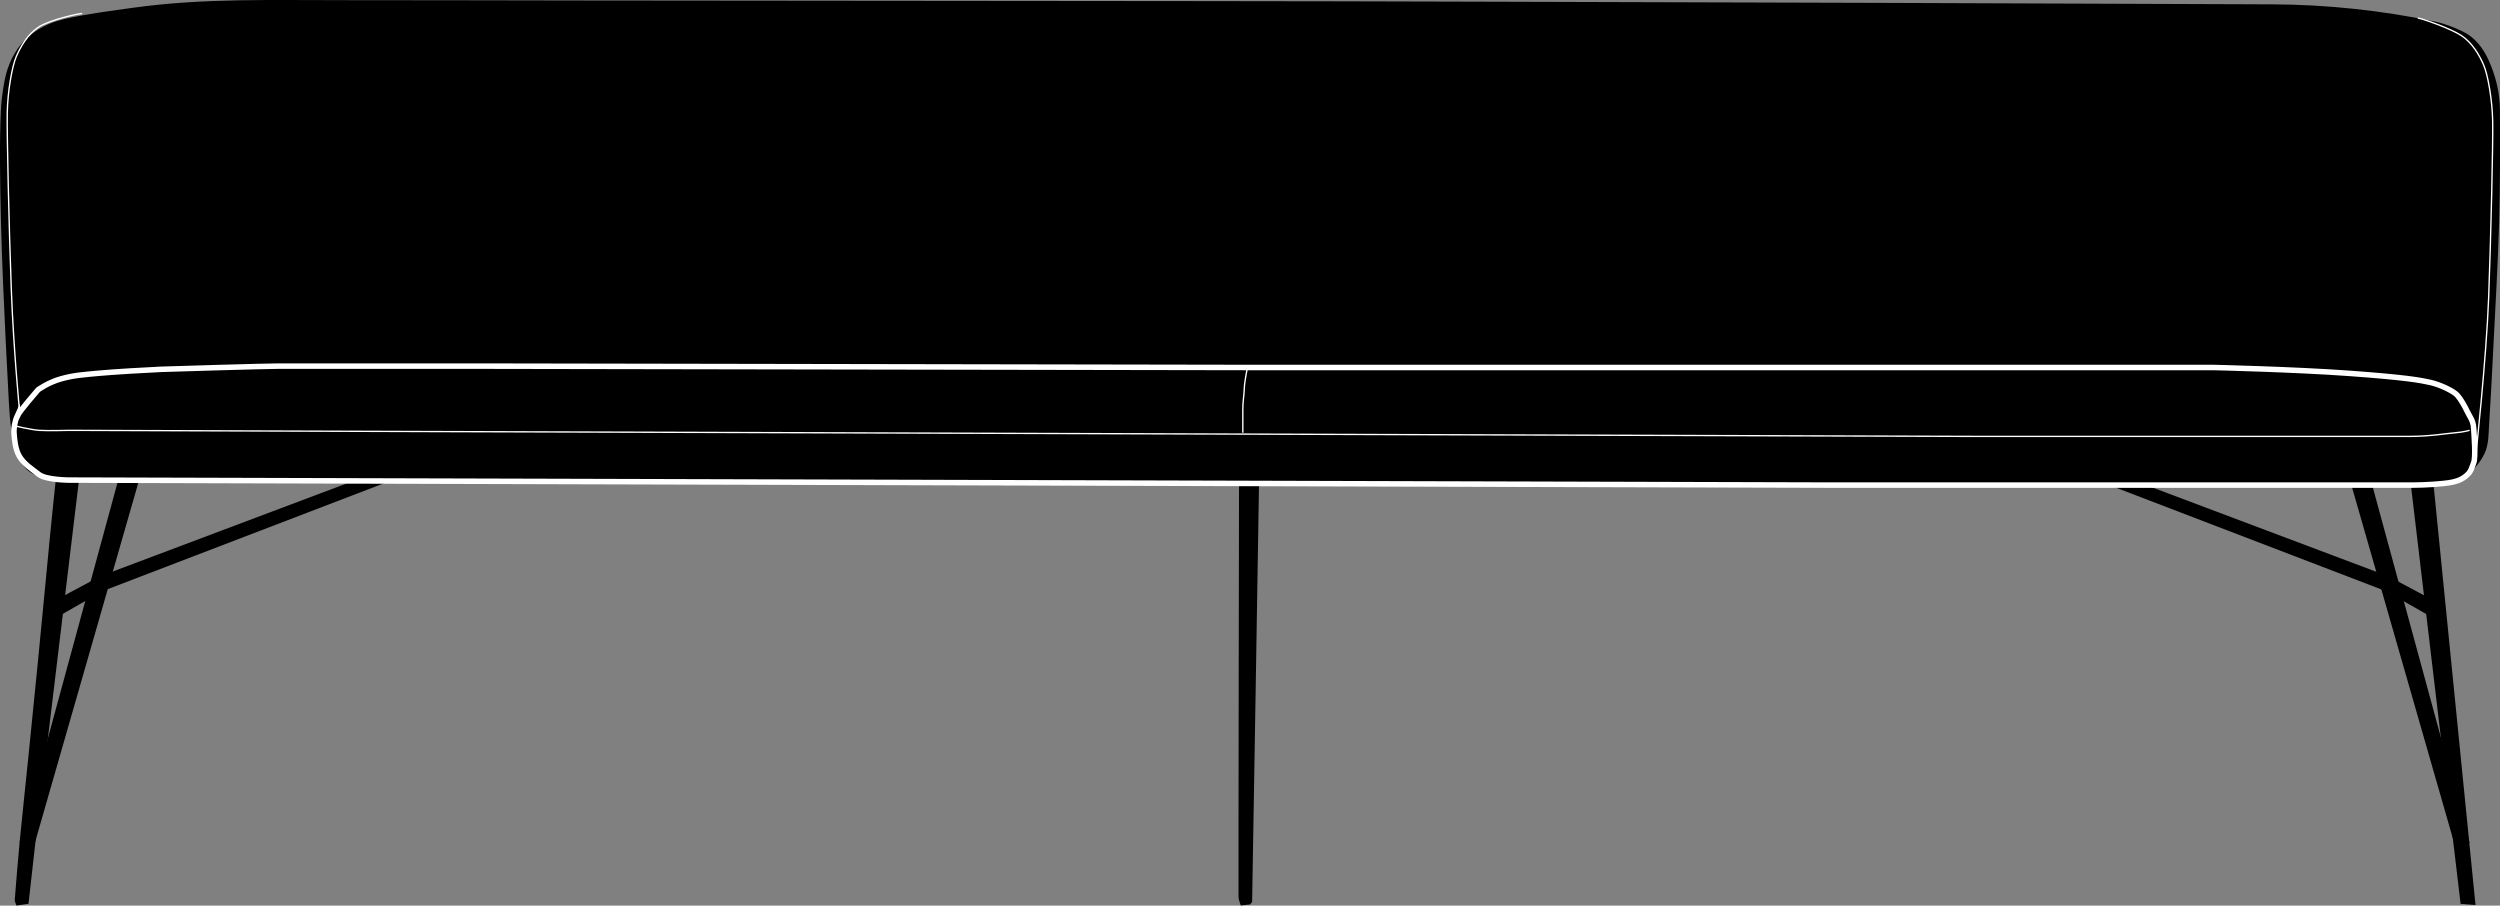 <?xml version="1.0" encoding="UTF-8"?>
<svg id="Ebene_2" data-name="Ebene 2" xmlns="http://www.w3.org/2000/svg" viewBox="0 0 454.29 164.56">
  <rect x="0" y="0" width="454.29" height="164.56" fill="#808080" stroke="none"/>
  <defs>
    <style>
      .cls-1 {
        stroke-width: 0px;
      }

      .cls-2, .cls-3 {
        stroke: #fff;
        stroke-miterlimit: 10;
      }

      .cls-3 {
        fill: none;
        stroke-width: .25px;
      }
    </style>
  </defs>
  <g id="Ebene_4" data-name="Ebene 4">
    <g>
      <path class="cls-1" d="m379.92,87.91s-59.49-.04-89.23-.08c-19.27-.03-38.54-.09-57.81-.12-1.23,0-4.09-.29-4.09-.29,0,0-1.22,75.78-1.26,76.46-.26.31-.31.46-.39.47-.5.07-1.01.12-1.67.19-.16-.55-.4-1.02-.41-1.5-.04-1.78.09-75.53.09-75.53,0,0-7.78.14-10.71.13-17.59-.05-35.19-.1-52.78-.14-28.9-.07-89.81-.22-89.81-.22l-57.5-.03-7.94,66c-.4,3.6-.81,7.22-1.23,10.98-.81.12-1.48.22-2.18.32-.14-.42-.34-.72-.32-1,.28-3.55.56-7.09.9-10.63.51-5.21,1.07-10.41,1.6-15.62.58-5.73,1.16-11.45,1.72-17.18.5-5.1.98-10.21,1.48-15.32.45-4.69.88-9.38,1.38-14.06.12-1.12.39-3.63.39-3.63,0,0-1.02-.34-1.7-.39-2.67-.21-4.22-1.38-5.22-4.09-1.12-3.04-1.44-6.1-1.6-9.2C.86,58.79.08,44.15,0,29.48c-.02-3.14.02-6.28.16-9.42.08-1.77.32-3.54.65-5.29C1.99,8.53,5.88,4.76,11.94,3.4c4.07-.91,8.24-1.43,12.38-2.01C37.02-.37,49.81.05,62.58.03c14.24-.01,28.49.05,42.73.06,37.28.04,74.57.06,111.85.11,17.8.02,35.61.05,53.41.11,47.44.14,94.88.27,142.32.48,9.96.04,19.84,1.09,29.6,3.13,1.71.36,3.4,1.03,4.99,1.78,2.26,1.08,3.73,3.01,4.75,5.26,1.31,2.9,2.04,5.96,2.05,9.13.03,6.81.05,13.61-.15,20.42-.23,7.74-.7,15.48-1.08,23.22-.23,4.6-.47,9.2-.76,13.8-.09,1.46-.06,2.8-.59,4.35s-2.28,3.81-3.86,4.75-5.41,1.42-5.41,1.42l-62.5-.13Z"/>
      <polygon class="cls-1" points="65.66 86.85 18.27 104.69 11.17 108.49 11.09 111.73 18.68 107.4 71.36 87.21 65.66 86.85"/>
      <polygon class="cls-1" points="25.34 87.01 6.35 153.12 3.54 153.12 21.75 86.24 25.34 87.01"/>
      <g>
        <polygon class="cls-1" points="386.65 86.9 434.04 104.74 441.14 108.53 441.23 111.78 433.63 107.45 380.95 87.26 386.65 86.9"/>
        <polygon class="cls-1" points="426.97 87.06 445.96 153.17 448.77 153.17 430.56 86.29 426.97 87.06"/>
      </g>
      <polygon class="cls-1" points="442.03 86.24 449.84 164.46 447.13 164.24 437.87 86.24 442.03 86.24"/>
      <path class="cls-2" d="m3.13,75.61c.41-.91,3.8-4.79,3.8-4.79,0,0,1.8-1.32,4.16-1.98s4.01-.74,6.57-.99,9.58-.66,11.64-.74,19.16-.58,21.3-.58h36.33c6.94,0,140.21.25,140.21.25h175.04s14.57.33,24.79,1.07,12.86,1.24,14.68,1.65,4.21,1.57,4.87,2.31,1.4,2.06,1.82,2.97,1.07,1.57,1.16,2.97.41,5.37,0,6.36-.41,1.57-1.4,2.39-2.06,1.07-3.14,1.24-4.05.41-6.52.41h-106.27l-319.71-.91s-4.13-.04-5.37-1.01-2.72-1.88-3.55-3.28-.91-3.3-.99-4.21.16-2.23.58-3.14Z"/>
      <path class="cls-3" d="m3.54,74.54s-1.08-10.98-1.49-22.05-.81-28.08-.73-32.04.88-8.38,1.63-10.15,2.06-4.05,4.05-5.37,7.35-2.48,7.93-2.48"/>
      <path class="cls-3" d="m449.84,83.26s1.98-18.16,2.39-29.23.81-28.08.73-32.04-.88-8.38-1.63-10.15-2.06-4.05-4.05-5.37-7.35-3.18-7.93-3.18"/>
      <path class="cls-3" d="m226.68,66.78s-.53,2.51-.57,3.77-.28,2.53-.27,3.85,0,3.69,0,4.24"/>
      <path class="cls-3" d="m448.77,78.2s-1.15.33-2.61.44-4.56.66-8.29.66h-78.82l-280.62-.88-65.83-.22s-3.96.11-5.5,0-4.56-.85-4.56-.85"/>
    </g>
  </g>
</svg>